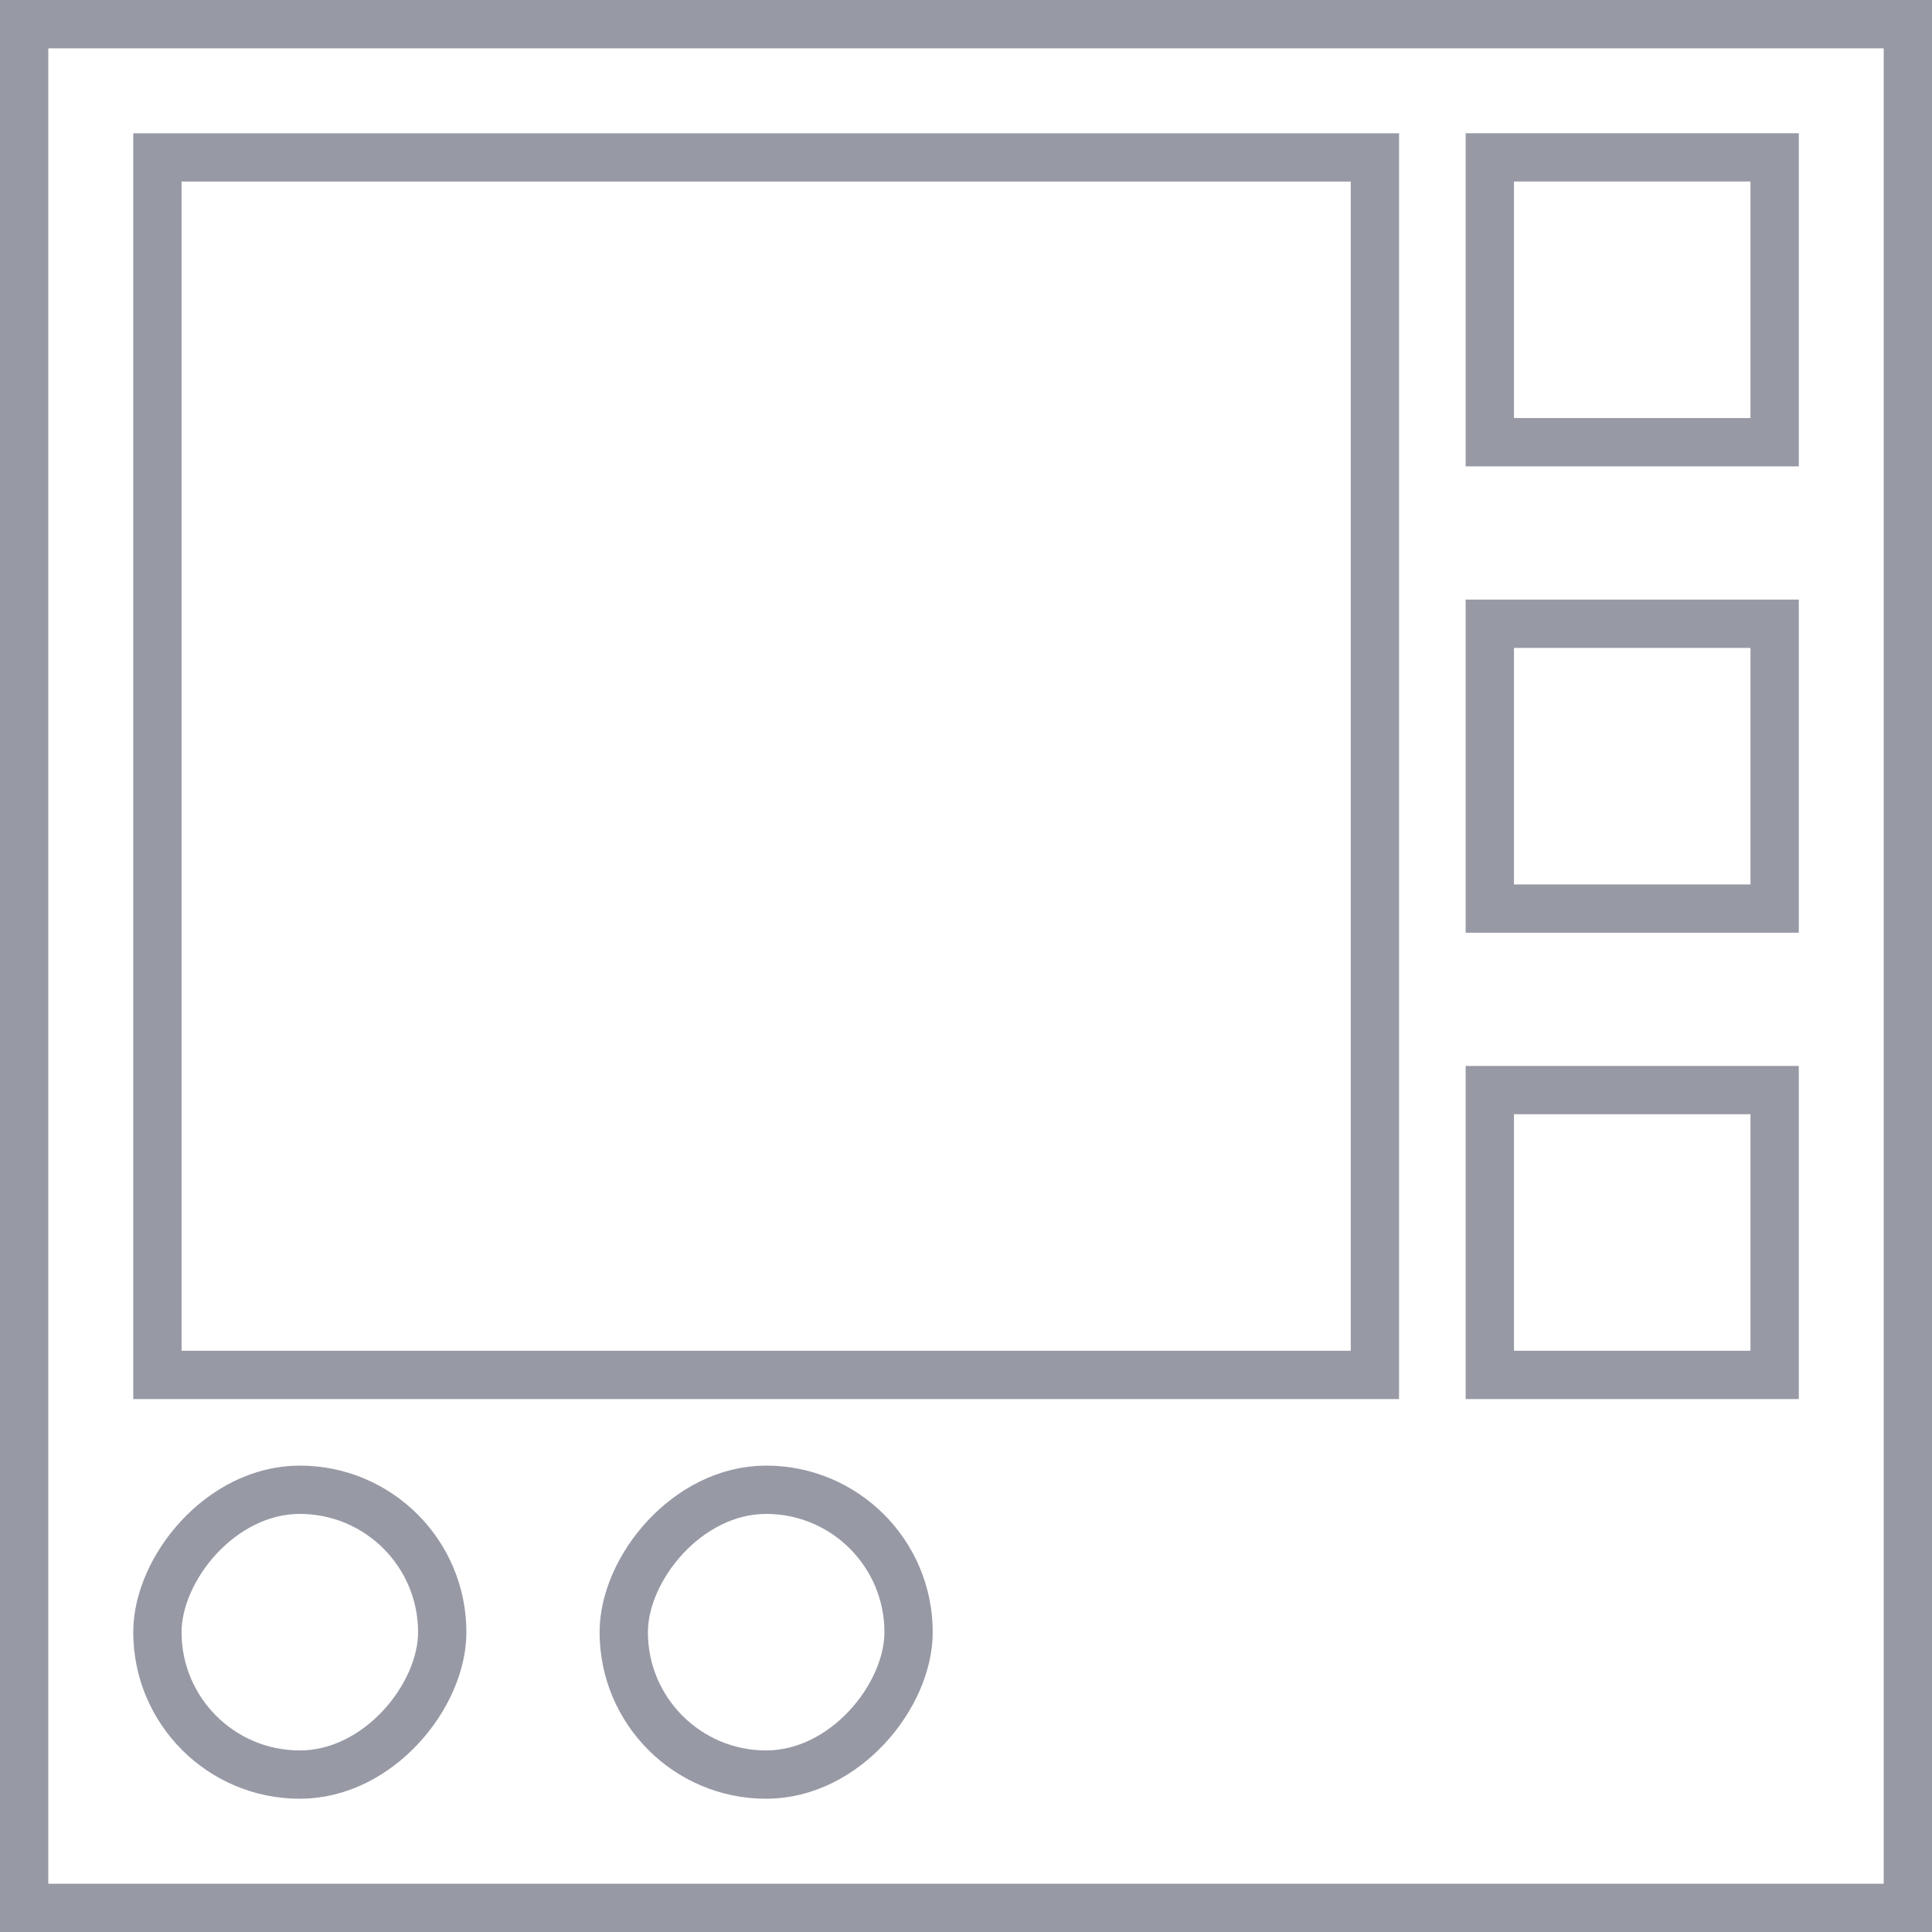 <?xml version="1.0" encoding="UTF-8"?> <svg xmlns="http://www.w3.org/2000/svg" width="40" height="40" viewBox="0 0 40 40" fill="none"> <g clip-path="url(#clip0_872_1434)"> <rect x="0.5" y="-0.5" width="39" height="39" transform="matrix(1 8.74228e-08 8.74228e-08 -1 4.37114e-08 39)" stroke="#9799A5"></rect> <rect x="0.5" y="-0.5" width="25.207" height="25.207" transform="matrix(1 8.74228e-08 8.74228e-08 -1 2.759 27.966)" stroke="#9799A5"></rect> <rect x="0.5" y="-0.5" width="5.897" height="5.897" transform="matrix(1 8.74228e-08 8.74228e-08 -1 30.345 8.655)" stroke="#9799A5"></rect> <rect x="0.5" y="-0.5" width="5.897" height="5.897" transform="matrix(1 8.74228e-08 8.74228e-08 -1 30.345 18.311)" stroke="#9799A5"></rect> <rect x="0.5" y="-0.5" width="5.897" height="5.897" transform="matrix(1 8.74228e-08 8.74228e-08 -1 30.345 27.966)" stroke="#9799A5"></rect> <rect x="0.5" y="-0.5" width="5.897" height="5.897" rx="2.948" transform="matrix(1 8.74228e-08 8.74228e-08 -1 2.759 36.241)" stroke="#9799A5"></rect> <rect x="0.5" y="-0.5" width="5.897" height="5.897" rx="2.948" transform="matrix(1 8.74228e-08 8.74228e-08 -1 12.414 36.241)" stroke="#9799A5"></rect> </g> <defs> <clipPath id="clip0_872_1434"> <rect width="40" height="40" fill="white"></rect> </clipPath> </defs> </svg> 